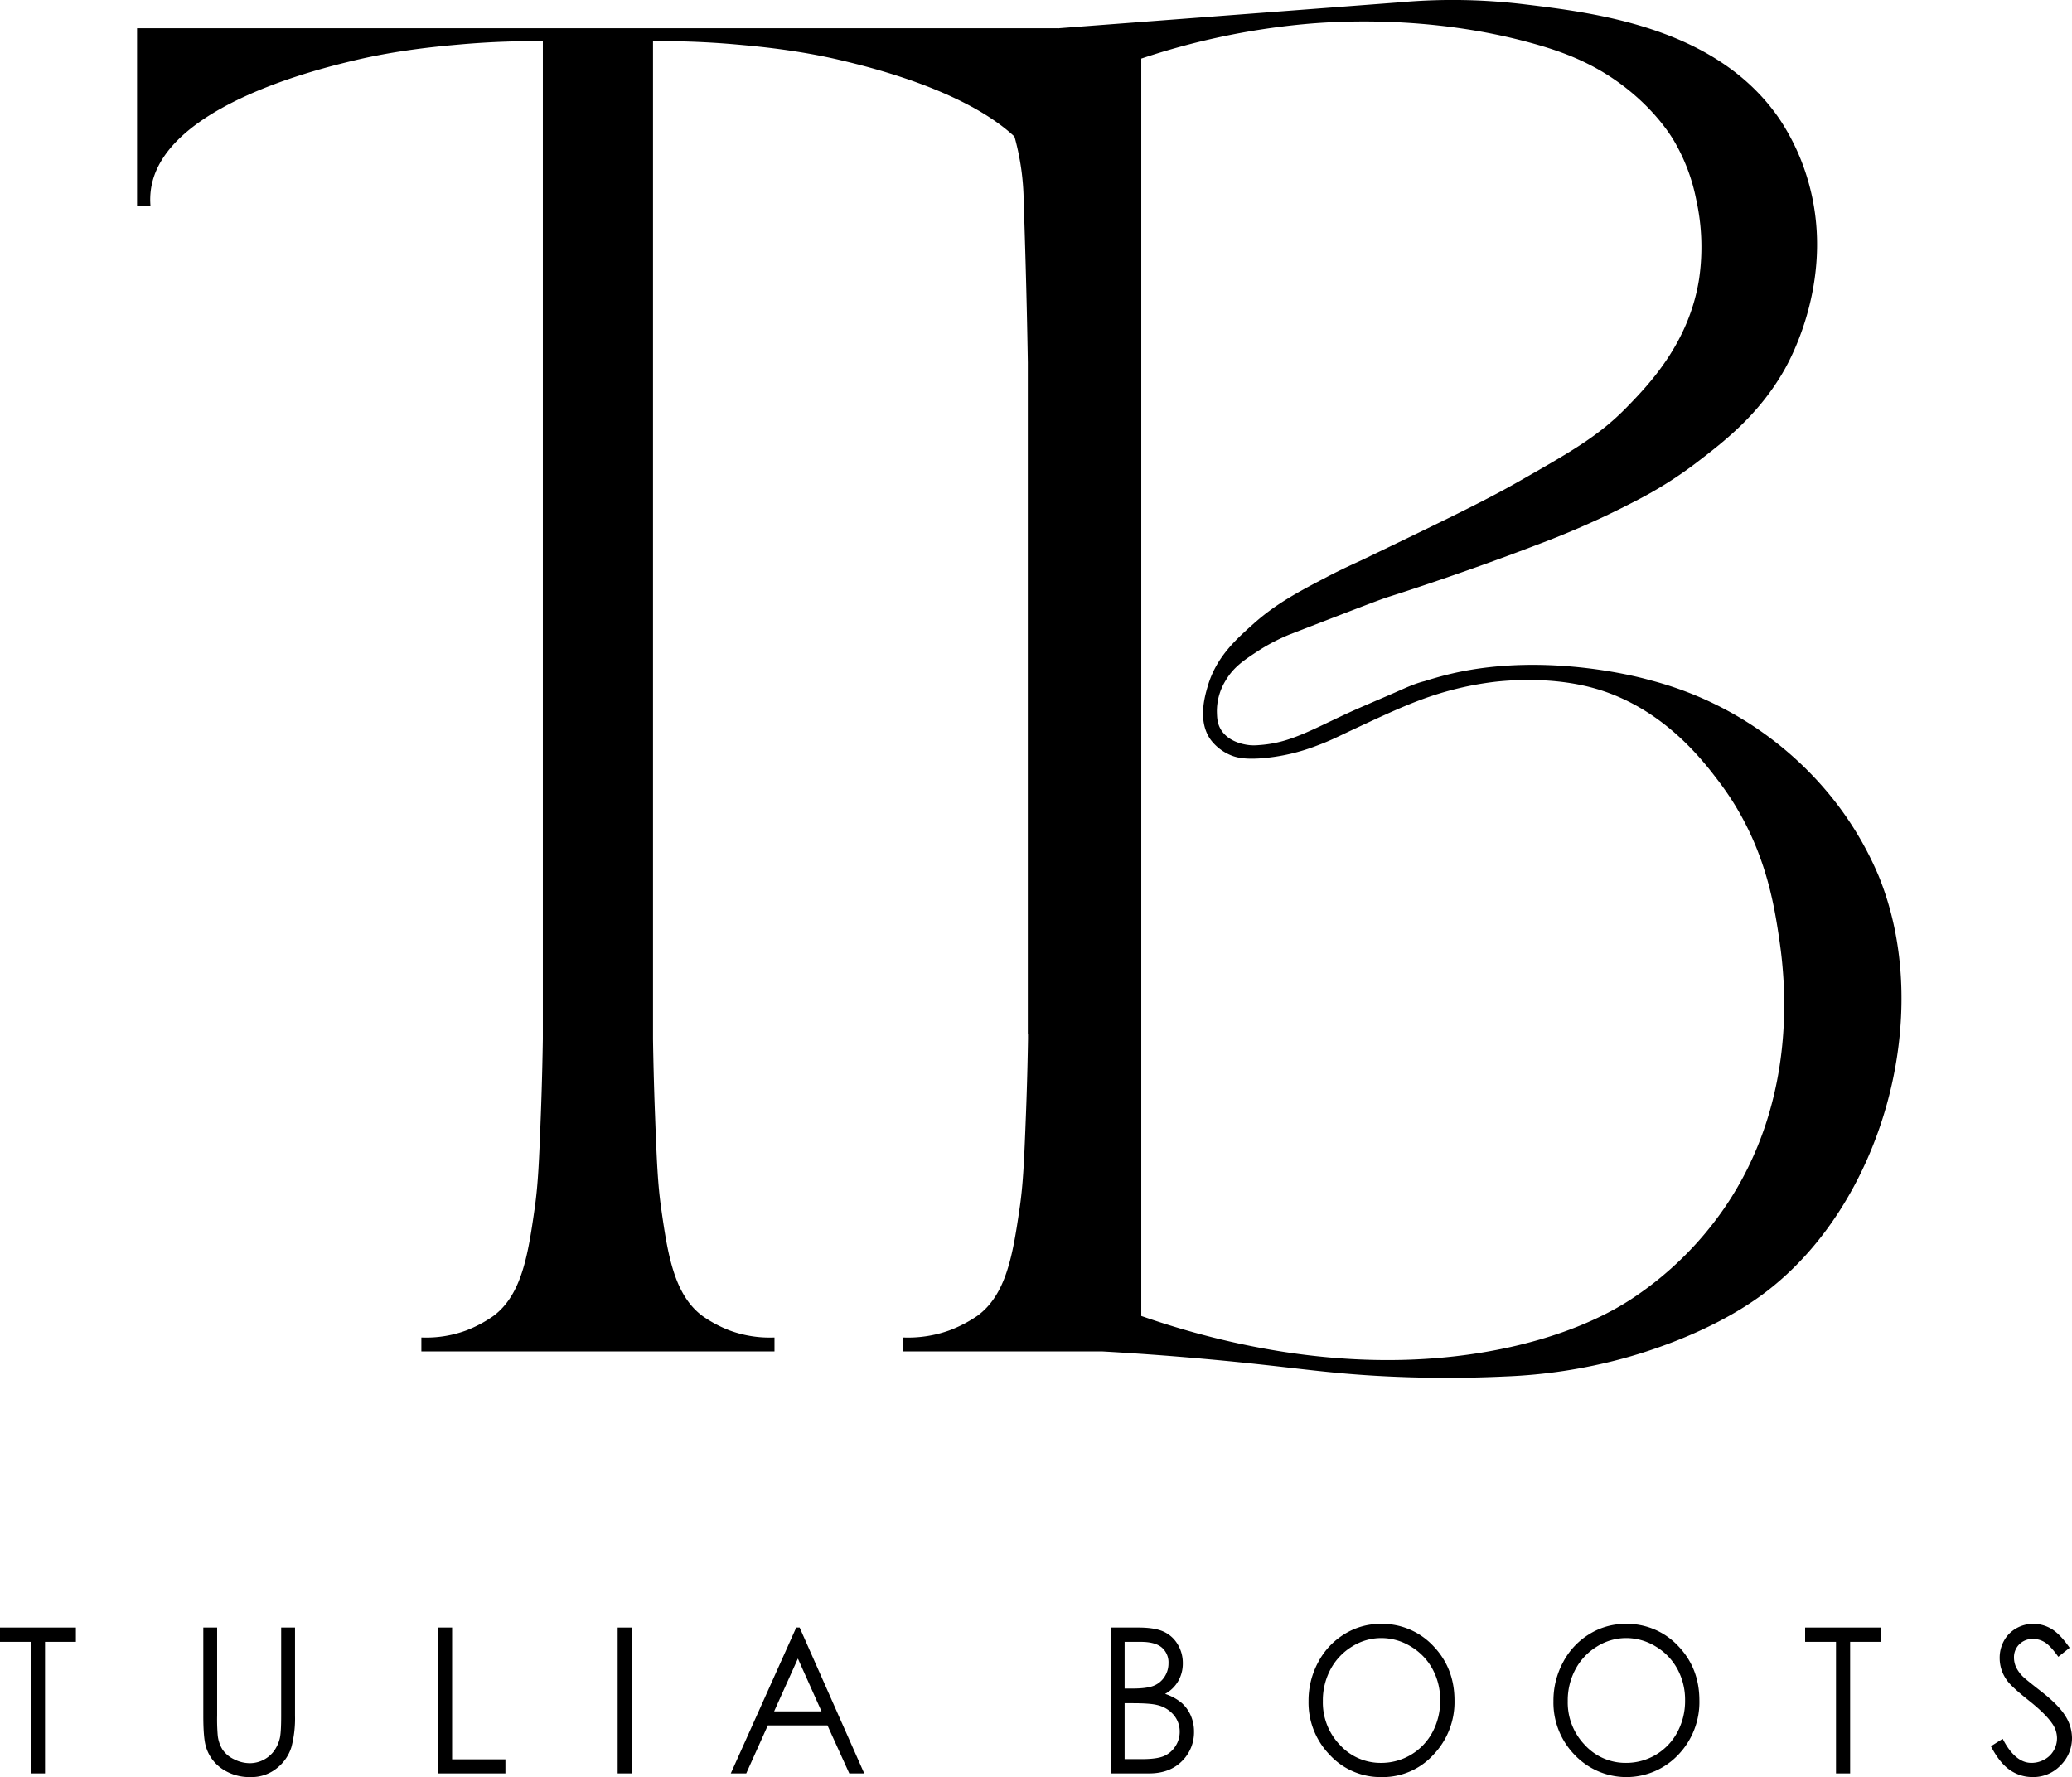 <svg viewBox="0 0 946.277 811.56" height="811.56" width="946.277" xmlns="http://www.w3.org/2000/svg">
  <g transform="translate(-486.862 -118.351)" data-sanitized-data-name="Grupo 4" data-name="Grupo 4" id="Grupo_4">
    <path transform="translate(622.576 48)" d="M722.319,470.514a150.217,150.217,0,0,0-25.874-41.238,157.413,157.413,0,0,0-78.931-48.393c-.005,0-45.214-13.366-90.15-2.928C520.922,379.45,515,381.386,515,381.386c-5.424,1.356-9.256,3.37-16.407,6.442-9.94,4.274-14.912,6.411-18.811,8.208-11.481,5.311-18.749,9.241-27.1,11.984a54.313,54.313,0,0,1-13.469,2.6,24.221,24.221,0,0,1-3.621.077c-1.51-.1-9.909-.878-13.72-7.161-1.7-2.81-1.767-5.522-1.834-8.152a26.611,26.611,0,0,1,4.007-14.265c3.534-6,8.157-9.118,14.018-12.981a86.613,86.613,0,0,1,15.652-8.214c27.214-10.52,40.822-15.785,44.443-16.915,0,0,31.663-9.9,68.38-23.984a397.347,397.347,0,0,0,44.87-19.977,183.063,183.063,0,0,0,28.175-17.809c12.066-9.267,27.851-21.384,39.5-41.772,3.062-5.352,23.886-43.154,10.767-87.186a101.421,101.421,0,0,0-12.924-27.656c-28.56-41.68-83.344-48.306-116.789-52.349a272.033,272.033,0,0,0-56.556-.863L347.844,83.239l-9.621,12.79q-6.688,14.139-13.381,28.278c.8,2.142,1.926,5.383,3.021,9.39a114.733,114.733,0,0,1,3.93,27.954c.472,14.855,1.361,40.847,1.9,74.262V542.593l.082-.2v2.43c-.128,8.327-.385,20.27-.945,34.647-.812,20.85-1.248,31.509-2.887,42.7-3.077,21.025-6.025,39.543-19.463,49.205a59.76,59.76,0,0,1-12.606,6.539,55.8,55.8,0,0,1-21.143,3.236v6.37h90.854c11.229.632,28.473,1.736,49.544,3.668,36.163,3.318,49.452,5.928,75.336,7.448a562.678,562.678,0,0,0,59.042.324,240.851,240.851,0,0,0,53.972-8.2c7.459-2.039,38.937-10.885,63.9-29.357C723.891,621.052,748.2,534.1,722.319,470.514ZM651.457,622.541a154.586,154.586,0,0,1-42.08,41.032c-6.575,4.31-28.72,18.086-69.094,24.595C475.667,698.581,416.173,682.02,385.5,671.33V97.108A331.44,331.44,0,0,1,459.06,81.456C471.28,80.29,516.417,76.684,565.1,90.4c12.919,3.642,26.5,8.619,40.159,18.9,14.984,11.28,22.093,22.93,23.537,25.36a85.461,85.461,0,0,1,10.135,26.773,100.291,100.291,0,0,1,1.315,36.4c-4.541,28.822-22.422,47.638-32.978,58.456-12.868,13.186-25.437,20.336-50.576,34.627-14.794,8.414-33.286,17.316-70.271,35.12-2.378,1.14-8.229,3.668-15.868,7.659-13.186,6.893-23.5,12.287-34,21.7-8.024,7.191-16.843,15.1-20.727,28.411-1.356,4.669-4.654,15.98,1.377,24.369a21.944,21.944,0,0,0,8.558,6.8c2.872,1.31,6.519,2.229,14.352,1.7a89.287,89.287,0,0,0,25.581-5.8c6.38-2.368,9.1-3.878,17.485-7.8,18.39-8.594,29.721-13.828,43.96-17.568a143.5,143.5,0,0,1,20.7-3.883c7.238-.76,25.838-2.086,44.063,2.913,31.586,8.666,50.047,33.029,57.424,42.769,20.429,26.963,24.9,54.3,27.389,70.892C679.154,514.443,686.834,571.395,651.457,622.541Z" data-sanitized-data-name="Trazado 2" data-name="Trazado 2" id="Trazado_2"></path>
    <g transform="translate(486.862 859.954)" data-sanitized-data-name="Grupo 1" data-name="Grupo 1" id="Grupo_1">
      <path transform="translate(-196.438 -213.375)" d="M196.438,221.573v-6.524H231.1v6.524H217v60.085h-6.452V221.573Z" data-sanitized-data-name="Trazado 3" data-name="Trazado 3" id="Trazado_3"></path>
      <path transform="translate(-121.666 -213.375)" d="M214.513,215.049h6.318v40.21a86.2,86.2,0,0,0,.262,8.917,15.31,15.31,0,0,0,2.188,6.59,13.149,13.149,0,0,0,5.291,4.438,15.924,15.924,0,0,0,7.181,1.788,13.808,13.808,0,0,0,10.839-5.3,16.232,16.232,0,0,0,2.841-6.02q.647-2.535.642-10.412v-40.21H256.4v40.21a51.391,51.391,0,0,1-1.654,14.419,19.612,19.612,0,0,1-6.626,9.58,18.349,18.349,0,0,1-12.02,4.073,22.2,22.2,0,0,1-13.114-3.847,18.476,18.476,0,0,1-7.31-10.191q-1.163-3.891-1.161-14.034Z" data-sanitized-data-name="Trazado 4" data-name="Trazado 4" id="Trazado_4"></path>
      <path transform="translate(-35.245 -213.375)" d="M235.4,215.049h6.323v60.177H266.07v6.431H235.4Z" data-sanitized-data-name="Trazado 5" data-name="Trazado 5" id="Trazado_5"></path>
      <path transform="translate(72.339 -213.375)" d="M292.853,215.049l29.5,66.608h-6.827l-9.955-21.919h-27.25l-9.858,21.919h-7.053L291.3,215.049Zm-.8,14.152-10.844,24.112h21.631Z" data-sanitized-data-name="Trazado 6" data-name="Trazado 6" id="Trazado_6"></path>
      <path transform="translate(212.194 -213.375)" d="M295.219,215.049h12.472q7.528,0,11.568,1.88a14.41,14.41,0,0,1,6.39,5.774,16.46,16.46,0,0,1,2.342,8.65,16.157,16.157,0,0,1-2.055,8.08,15.5,15.5,0,0,1-6.036,5.907,23.028,23.028,0,0,1,7.592,4.145,16.5,16.5,0,0,1,4.135,5.748,18.024,18.024,0,0,1,1.479,7.315,18.4,18.4,0,0,1-5.568,13.561q-5.571,5.548-14.943,5.548H295.219Zm6.195,6.524V242.9h3.622q6.6,0,9.7-1.289a10.567,10.567,0,0,0,4.911-4.073,11.109,11.109,0,0,0,1.808-6.179,8.96,8.96,0,0,0-3.036-7.181q-3.036-2.6-9.677-2.6Zm0,28.026v25.535h7.844q6.935,0,10.166-1.423a11.708,11.708,0,0,0,5.188-4.464,11.827,11.827,0,0,0,1.962-6.565,11.708,11.708,0,0,0-2.758-7.741,13.993,13.993,0,0,0-7.577-4.525q-3.229-.817-11.25-.817Z" data-sanitized-data-name="Trazado 7" data-name="Trazado 7" id="Trazado_7"></path>
      <path transform="translate(284.827 -214.723)" d="M345.7,214.723a31.974,31.974,0,0,1,24.055,10.1q9.678,10.094,9.683,24.857a34.738,34.738,0,0,1-9.662,24.816,31.237,31.237,0,0,1-23.562,10.186,31.556,31.556,0,0,1-23.752-10.145A34.249,34.249,0,0,1,312.777,250a36.912,36.912,0,0,1,4.412-17.794,33,33,0,0,1,12.025-12.837A31.085,31.085,0,0,1,345.7,214.723Zm.277,6.477a25.026,25.026,0,0,0-13.309,3.853,27.051,27.051,0,0,0-9.821,10.376,30.022,30.022,0,0,0-3.529,14.542,27.941,27.941,0,0,0,7.813,20.054,25.126,25.126,0,0,0,18.847,8.178,26.465,26.465,0,0,0,23.413-14.044,30.151,30.151,0,0,0,3.508-14.5,29.4,29.4,0,0,0-3.508-14.342,26.9,26.9,0,0,0-9.888-10.263A25.676,25.676,0,0,0,345.976,221.2Z" data-sanitized-data-name="Trazado 8" data-name="Trazado 8" id="Trazado_8"></path>
      <path transform="translate(374.901 -214.723)" d="M367.472,214.723a31.955,31.955,0,0,1,24.05,10.1q9.685,10.094,9.688,24.857a34.761,34.761,0,0,1-9.662,24.816,32.61,32.61,0,0,1-47.315.041A34.228,34.228,0,0,1,334.551,250a36.966,36.966,0,0,1,4.407-17.794,33.015,33.015,0,0,1,12.03-12.837A31.084,31.084,0,0,1,367.472,214.723Zm.277,6.477a25.025,25.025,0,0,0-13.309,3.853,27.012,27.012,0,0,0-9.822,10.376,30.027,30.027,0,0,0-3.534,14.542,27.923,27.923,0,0,0,7.818,20.054A25.126,25.126,0,0,0,367.75,278.2a26.449,26.449,0,0,0,23.408-14.044,30.1,30.1,0,0,0,3.514-14.5,29.347,29.347,0,0,0-3.514-14.342,26.885,26.885,0,0,0-9.883-10.263A25.676,25.676,0,0,0,367.75,221.2Z" data-sanitized-data-name="Trazado 9" data-name="Trazado 9" id="Trazado_9"></path>
      <path transform="translate(467.469 -213.375)" d="M356.928,221.573v-6.524h34.663v6.524H377.485v60.085h-6.452V221.573Z" data-sanitized-data-name="Trazado 10" data-name="Trazado 10" id="Trazado_10"></path>
      <path transform="translate(535.8 -214.723)" d="M373.446,270.6l5.378-3.4q5.679,11,13.114,11a12.055,12.055,0,0,0,5.979-1.562,10.742,10.742,0,0,0,4.258-4.186,11.265,11.265,0,0,0,1.464-5.568,11.685,11.685,0,0,0-2.152-6.565q-2.966-4.438-10.839-10.69-7.913-6.295-9.847-9.1a17.243,17.243,0,0,1-3.354-10.191,16.071,16.071,0,0,1,1.978-7.921,14.474,14.474,0,0,1,5.568-5.64,15.443,15.443,0,0,1,7.808-2.06,16.024,16.024,0,0,1,8.363,2.332q3.891,2.335,8.234,8.584l-5.157,4.12q-3.567-4.985-6.087-6.565a10.067,10.067,0,0,0-5.481-1.587,8.44,8.44,0,0,0-6.256,2.445,8.2,8.2,0,0,0-2.435,6.02,10.7,10.7,0,0,0,.863,4.212,15.467,15.467,0,0,0,3.139,4.438q1.248,1.264,8.173,6.657,8.214,6.38,11.265,11.362a18.975,18.975,0,0,1,3.056,10.006,17.427,17.427,0,0,1-5.224,12.59,17.123,17.123,0,0,1-12.708,5.342,17.982,17.982,0,0,1-10.453-3.236Q377.406,278.2,373.446,270.6Z" data-sanitized-data-name="Trazado 11" data-name="Trazado 11" id="Trazado_11"></path>
      <rect transform="translate(282.084 1.676)" height="66.605" width="6.504" data-sanitized-data-name="Rectángulo 1" data-name="Rectángulo 1" id="Rectángulo_1"></rect>
    </g>
    <path transform="translate(340.83 58.379)" d="M421.1,72.86H208.623v81.33h6.154a33.606,33.606,0,0,1,.324-8.635c6.339-37.318,76.938-54.213,92.61-57.963,20.044-4.8,39.132-6.5,47.921-7.284,15.718-1.407,28.92-1.623,38.32-1.541V534.448c-.123,8.327-.375,20.27-.919,34.647-.786,20.85-1.217,31.509-2.81,42.7-2.99,21.025-5.861,39.543-18.924,49.205a57.419,57.419,0,0,1-12.267,6.539,52.884,52.884,0,0,1-20.562,3.236v6.37H499.743v-6.37a52.908,52.908,0,0,1-20.562-3.236A57.566,57.566,0,0,1,466.919,661c-13.068-9.662-15.939-28.18-18.929-49.205-1.592-11.188-2.019-21.847-2.81-42.7-.545-14.378-.791-26.321-.92-34.647V78.767c9.4-.082,22.6.134,38.32,1.541,8.789.781,27.877,2.486,47.921,7.284,15.672,3.75,86.277,20.645,92.61,57.963a33.623,33.623,0,0,1,.324,8.635h6.154V72.86Z" data-sanitized-data-name="Trazado 12" data-name="Trazado 12" id="Trazado_12"></path>
  </g>
</svg>
